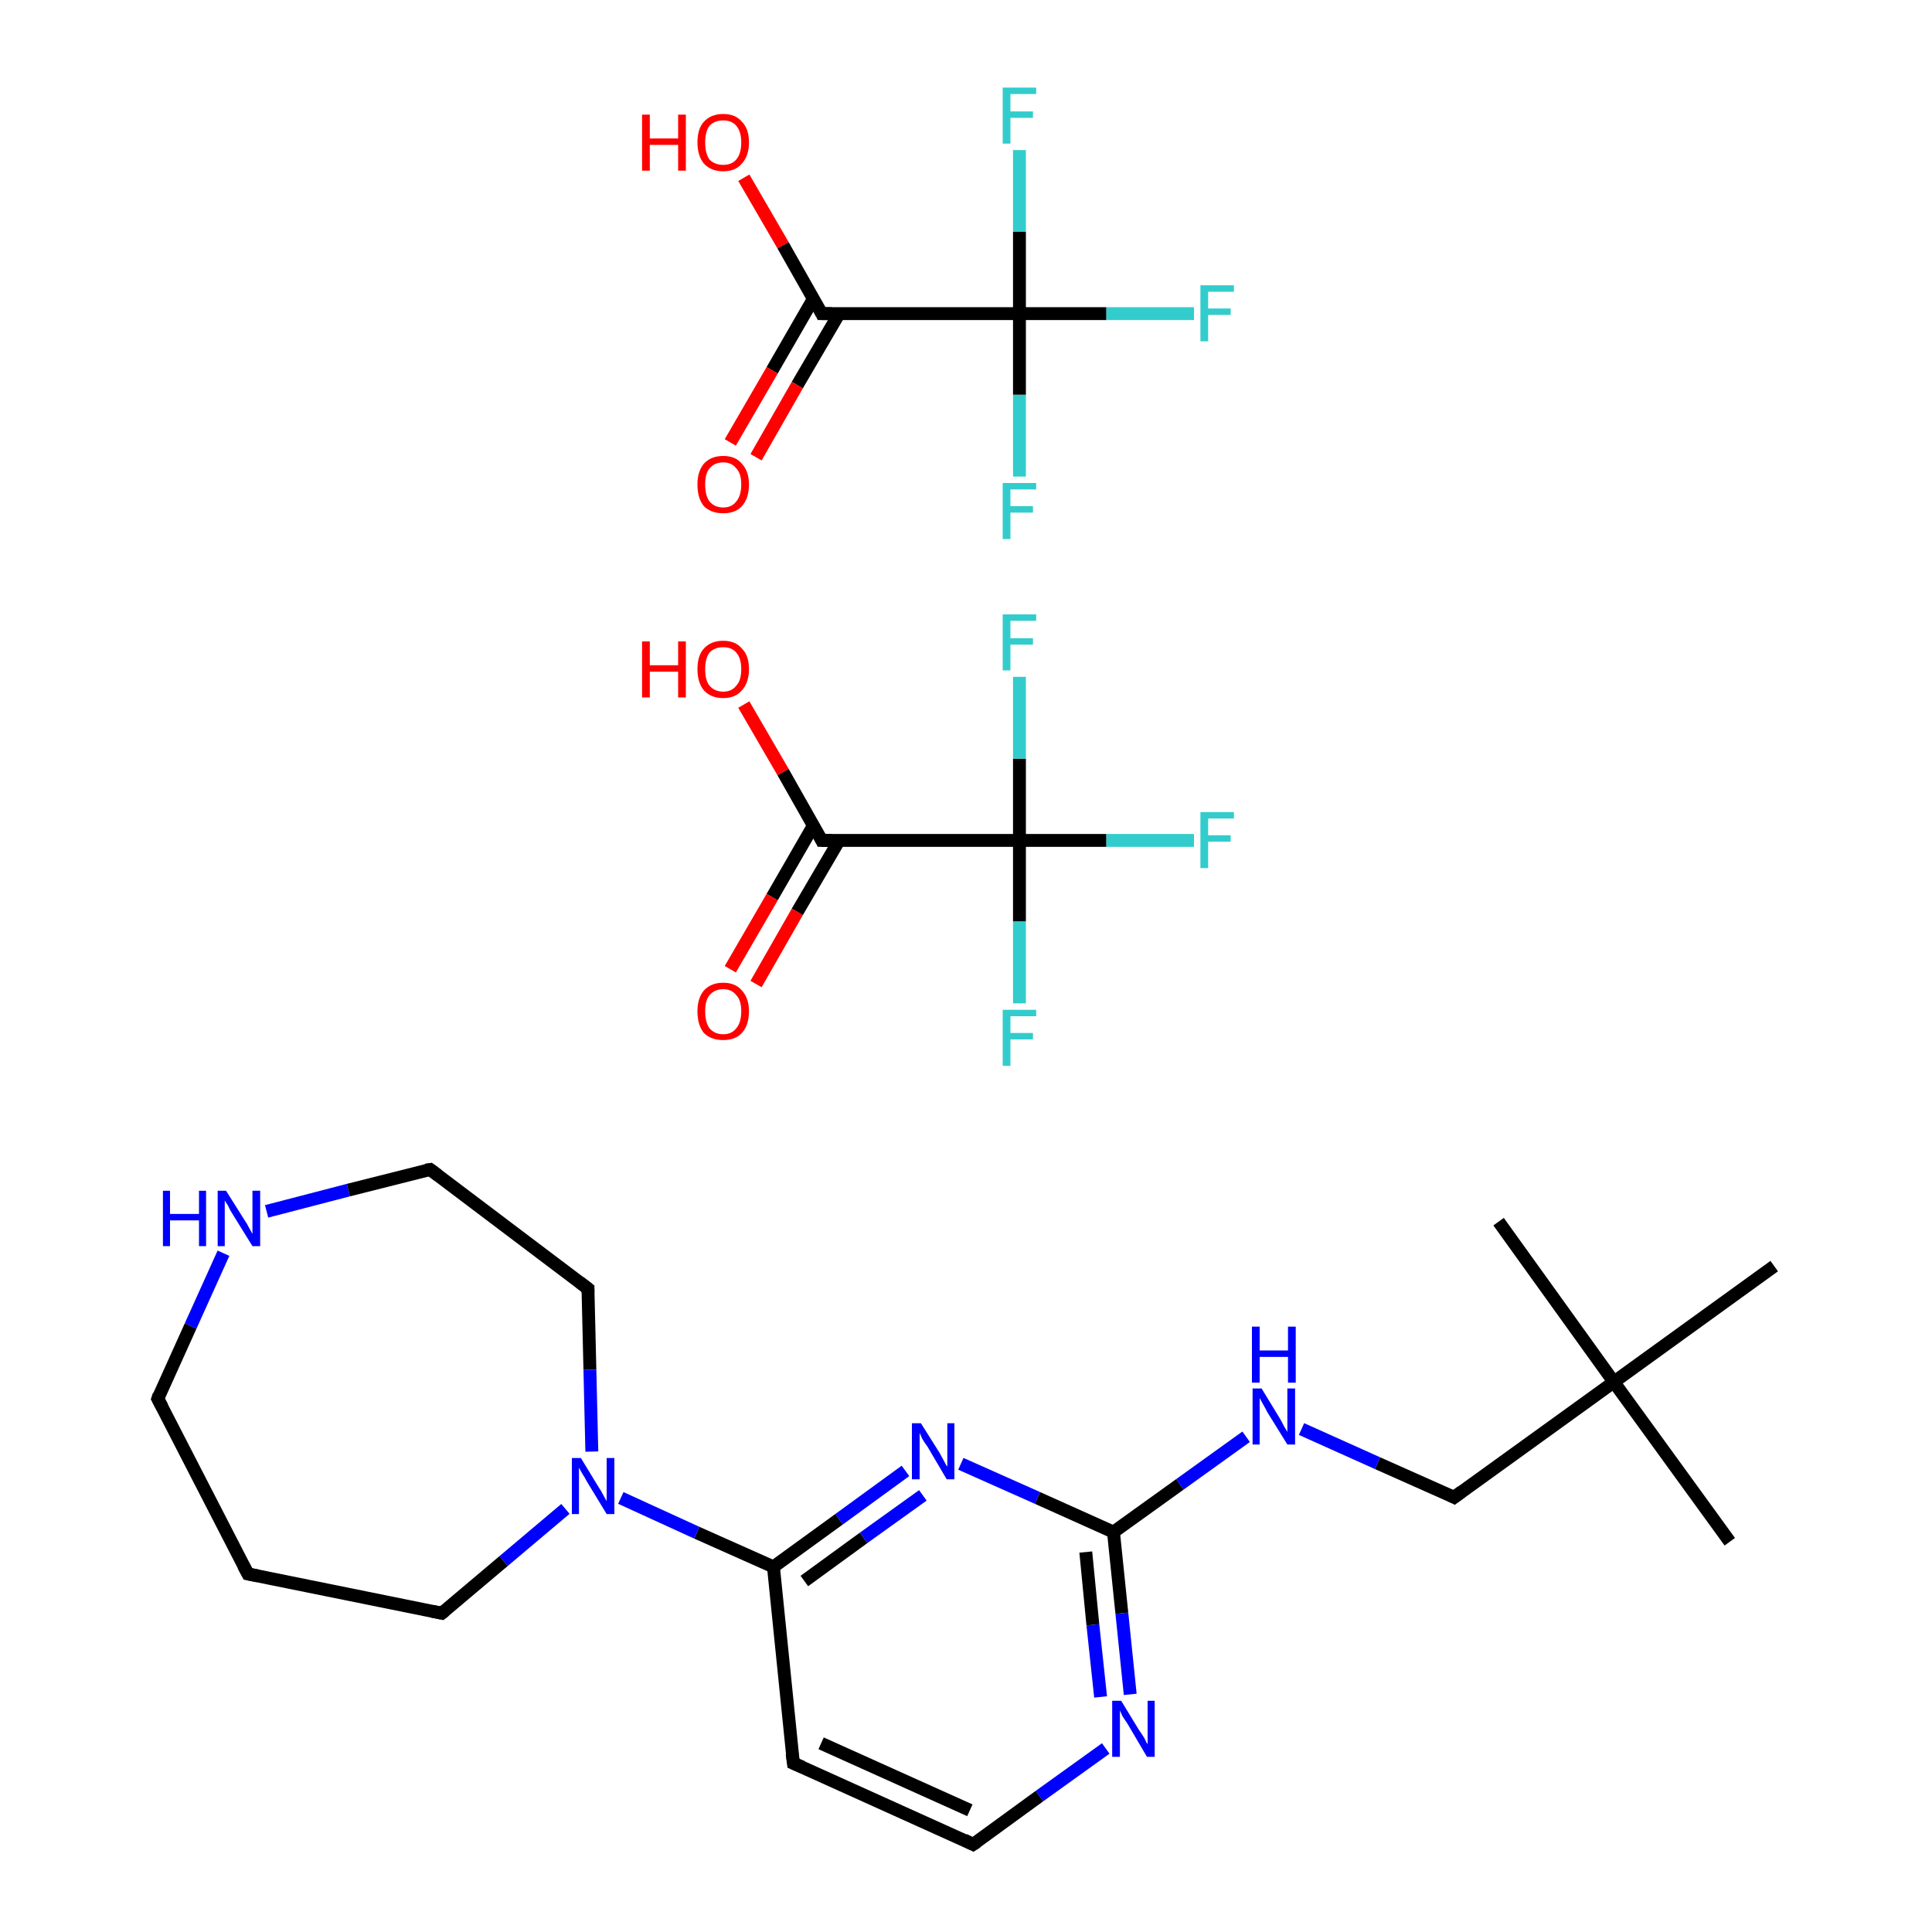 <?xml version='1.0' encoding='iso-8859-1'?>
<svg version='1.1' baseProfile='full'
              xmlns='http://www.w3.org/2000/svg'
                      xmlns:rdkit='http://www.rdkit.org/xml'
                      xmlns:xlink='http://www.w3.org/1999/xlink'
                  xml:space='preserve'
width='300px' height='300px' viewBox='0 0 300 300'>
<!-- END OF HEADER -->
<rect style='opacity:1.0;fill:#FFFFFF;stroke:none' width='300.0' height='300.0' x='0.0' y='0.0'> </rect>
<path class='bond-0 atom-0 atom-1' d='M 115.5,109.4 L 121.6,119.9' style='fill:none;fill-rule:evenodd;stroke:#FF0000;stroke-width:2.0px;stroke-linecap:butt;stroke-linejoin:miter;stroke-opacity:1' />
<path class='bond-0 atom-0 atom-1' d='M 121.6,119.9 L 127.6,130.5' style='fill:none;fill-rule:evenodd;stroke:#000000;stroke-width:2.0px;stroke-linecap:butt;stroke-linejoin:miter;stroke-opacity:1' />
<path class='bond-1 atom-1 atom-2' d='M 126.3,128.2 L 119.9,139.3' style='fill:none;fill-rule:evenodd;stroke:#000000;stroke-width:2.0px;stroke-linecap:butt;stroke-linejoin:miter;stroke-opacity:1' />
<path class='bond-1 atom-1 atom-2' d='M 119.9,139.3 L 113.4,150.5' style='fill:none;fill-rule:evenodd;stroke:#FF0000;stroke-width:2.0px;stroke-linecap:butt;stroke-linejoin:miter;stroke-opacity:1' />
<path class='bond-1 atom-1 atom-2' d='M 130.3,130.5 L 123.8,141.6' style='fill:none;fill-rule:evenodd;stroke:#000000;stroke-width:2.0px;stroke-linecap:butt;stroke-linejoin:miter;stroke-opacity:1' />
<path class='bond-1 atom-1 atom-2' d='M 123.8,141.6 L 117.4,152.8' style='fill:none;fill-rule:evenodd;stroke:#FF0000;stroke-width:2.0px;stroke-linecap:butt;stroke-linejoin:miter;stroke-opacity:1' />
<path class='bond-2 atom-1 atom-3' d='M 127.6,130.5 L 158.3,130.5' style='fill:none;fill-rule:evenodd;stroke:#000000;stroke-width:2.0px;stroke-linecap:butt;stroke-linejoin:miter;stroke-opacity:1' />
<path class='bond-3 atom-3 atom-4' d='M 158.3,130.5 L 171.8,130.5' style='fill:none;fill-rule:evenodd;stroke:#000000;stroke-width:2.0px;stroke-linecap:butt;stroke-linejoin:miter;stroke-opacity:1' />
<path class='bond-3 atom-3 atom-4' d='M 171.8,130.5 L 185.4,130.5' style='fill:none;fill-rule:evenodd;stroke:#33CCCC;stroke-width:2.0px;stroke-linecap:butt;stroke-linejoin:miter;stroke-opacity:1' />
<path class='bond-4 atom-3 atom-5' d='M 158.3,130.5 L 158.3,143.1' style='fill:none;fill-rule:evenodd;stroke:#000000;stroke-width:2.0px;stroke-linecap:butt;stroke-linejoin:miter;stroke-opacity:1' />
<path class='bond-4 atom-3 atom-5' d='M 158.3,143.1 L 158.3,155.8' style='fill:none;fill-rule:evenodd;stroke:#33CCCC;stroke-width:2.0px;stroke-linecap:butt;stroke-linejoin:miter;stroke-opacity:1' />
<path class='bond-5 atom-3 atom-6' d='M 158.3,130.5 L 158.3,117.8' style='fill:none;fill-rule:evenodd;stroke:#000000;stroke-width:2.0px;stroke-linecap:butt;stroke-linejoin:miter;stroke-opacity:1' />
<path class='bond-5 atom-3 atom-6' d='M 158.3,117.8 L 158.3,105.1' style='fill:none;fill-rule:evenodd;stroke:#33CCCC;stroke-width:2.0px;stroke-linecap:butt;stroke-linejoin:miter;stroke-opacity:1' />
<path class='bond-6 atom-7 atom-8' d='M 115.5,27.6 L 121.6,38.1' style='fill:none;fill-rule:evenodd;stroke:#FF0000;stroke-width:2.0px;stroke-linecap:butt;stroke-linejoin:miter;stroke-opacity:1' />
<path class='bond-6 atom-7 atom-8' d='M 121.6,38.1 L 127.6,48.7' style='fill:none;fill-rule:evenodd;stroke:#000000;stroke-width:2.0px;stroke-linecap:butt;stroke-linejoin:miter;stroke-opacity:1' />
<path class='bond-7 atom-8 atom-9' d='M 126.3,46.4 L 119.9,57.5' style='fill:none;fill-rule:evenodd;stroke:#000000;stroke-width:2.0px;stroke-linecap:butt;stroke-linejoin:miter;stroke-opacity:1' />
<path class='bond-7 atom-8 atom-9' d='M 119.9,57.5 L 113.4,68.7' style='fill:none;fill-rule:evenodd;stroke:#FF0000;stroke-width:2.0px;stroke-linecap:butt;stroke-linejoin:miter;stroke-opacity:1' />
<path class='bond-7 atom-8 atom-9' d='M 130.3,48.7 L 123.8,59.8' style='fill:none;fill-rule:evenodd;stroke:#000000;stroke-width:2.0px;stroke-linecap:butt;stroke-linejoin:miter;stroke-opacity:1' />
<path class='bond-7 atom-8 atom-9' d='M 123.8,59.8 L 117.4,71.0' style='fill:none;fill-rule:evenodd;stroke:#FF0000;stroke-width:2.0px;stroke-linecap:butt;stroke-linejoin:miter;stroke-opacity:1' />
<path class='bond-8 atom-8 atom-10' d='M 127.6,48.7 L 158.3,48.7' style='fill:none;fill-rule:evenodd;stroke:#000000;stroke-width:2.0px;stroke-linecap:butt;stroke-linejoin:miter;stroke-opacity:1' />
<path class='bond-9 atom-10 atom-11' d='M 158.3,48.7 L 171.8,48.7' style='fill:none;fill-rule:evenodd;stroke:#000000;stroke-width:2.0px;stroke-linecap:butt;stroke-linejoin:miter;stroke-opacity:1' />
<path class='bond-9 atom-10 atom-11' d='M 171.8,48.7 L 185.4,48.7' style='fill:none;fill-rule:evenodd;stroke:#33CCCC;stroke-width:2.0px;stroke-linecap:butt;stroke-linejoin:miter;stroke-opacity:1' />
<path class='bond-10 atom-10 atom-12' d='M 158.3,48.7 L 158.3,61.3' style='fill:none;fill-rule:evenodd;stroke:#000000;stroke-width:2.0px;stroke-linecap:butt;stroke-linejoin:miter;stroke-opacity:1' />
<path class='bond-10 atom-10 atom-12' d='M 158.3,61.3 L 158.3,74.0' style='fill:none;fill-rule:evenodd;stroke:#33CCCC;stroke-width:2.0px;stroke-linecap:butt;stroke-linejoin:miter;stroke-opacity:1' />
<path class='bond-11 atom-10 atom-13' d='M 158.3,48.7 L 158.3,36.0' style='fill:none;fill-rule:evenodd;stroke:#000000;stroke-width:2.0px;stroke-linecap:butt;stroke-linejoin:miter;stroke-opacity:1' />
<path class='bond-11 atom-10 atom-13' d='M 158.3,36.0 L 158.3,23.3' style='fill:none;fill-rule:evenodd;stroke:#33CCCC;stroke-width:2.0px;stroke-linecap:butt;stroke-linejoin:miter;stroke-opacity:1' />
<path class='bond-12 atom-14 atom-15' d='M 268.6,239.4 L 250.6,214.6' style='fill:none;fill-rule:evenodd;stroke:#000000;stroke-width:2.0px;stroke-linecap:butt;stroke-linejoin:miter;stroke-opacity:1' />
<path class='bond-13 atom-15 atom-16' d='M 250.6,214.6 L 232.7,189.7' style='fill:none;fill-rule:evenodd;stroke:#000000;stroke-width:2.0px;stroke-linecap:butt;stroke-linejoin:miter;stroke-opacity:1' />
<path class='bond-14 atom-15 atom-17' d='M 250.6,214.6 L 275.5,196.6' style='fill:none;fill-rule:evenodd;stroke:#000000;stroke-width:2.0px;stroke-linecap:butt;stroke-linejoin:miter;stroke-opacity:1' />
<path class='bond-15 atom-15 atom-18' d='M 250.6,214.6 L 225.8,232.5' style='fill:none;fill-rule:evenodd;stroke:#000000;stroke-width:2.0px;stroke-linecap:butt;stroke-linejoin:miter;stroke-opacity:1' />
<path class='bond-16 atom-18 atom-19' d='M 225.8,232.5 L 213.9,227.2' style='fill:none;fill-rule:evenodd;stroke:#000000;stroke-width:2.0px;stroke-linecap:butt;stroke-linejoin:miter;stroke-opacity:1' />
<path class='bond-16 atom-18 atom-19' d='M 213.9,227.2 L 202.1,221.9' style='fill:none;fill-rule:evenodd;stroke:#0000FF;stroke-width:2.0px;stroke-linecap:butt;stroke-linejoin:miter;stroke-opacity:1' />
<path class='bond-17 atom-19 atom-20' d='M 193.5,223.1 L 183.2,230.5' style='fill:none;fill-rule:evenodd;stroke:#0000FF;stroke-width:2.0px;stroke-linecap:butt;stroke-linejoin:miter;stroke-opacity:1' />
<path class='bond-17 atom-19 atom-20' d='M 183.2,230.5 L 172.9,237.9' style='fill:none;fill-rule:evenodd;stroke:#000000;stroke-width:2.0px;stroke-linecap:butt;stroke-linejoin:miter;stroke-opacity:1' />
<path class='bond-18 atom-20 atom-21' d='M 172.9,237.9 L 174.2,250.5' style='fill:none;fill-rule:evenodd;stroke:#000000;stroke-width:2.0px;stroke-linecap:butt;stroke-linejoin:miter;stroke-opacity:1' />
<path class='bond-18 atom-20 atom-21' d='M 174.2,250.5 L 175.5,263.1' style='fill:none;fill-rule:evenodd;stroke:#0000FF;stroke-width:2.0px;stroke-linecap:butt;stroke-linejoin:miter;stroke-opacity:1' />
<path class='bond-18 atom-20 atom-21' d='M 168.6,241.0 L 169.7,252.3' style='fill:none;fill-rule:evenodd;stroke:#000000;stroke-width:2.0px;stroke-linecap:butt;stroke-linejoin:miter;stroke-opacity:1' />
<path class='bond-18 atom-20 atom-21' d='M 169.7,252.3 L 170.9,263.5' style='fill:none;fill-rule:evenodd;stroke:#0000FF;stroke-width:2.0px;stroke-linecap:butt;stroke-linejoin:miter;stroke-opacity:1' />
<path class='bond-19 atom-21 atom-22' d='M 171.7,271.5 L 161.4,278.9' style='fill:none;fill-rule:evenodd;stroke:#0000FF;stroke-width:2.0px;stroke-linecap:butt;stroke-linejoin:miter;stroke-opacity:1' />
<path class='bond-19 atom-21 atom-22' d='M 161.4,278.9 L 151.1,286.4' style='fill:none;fill-rule:evenodd;stroke:#000000;stroke-width:2.0px;stroke-linecap:butt;stroke-linejoin:miter;stroke-opacity:1' />
<path class='bond-20 atom-22 atom-23' d='M 151.1,286.4 L 123.2,273.8' style='fill:none;fill-rule:evenodd;stroke:#000000;stroke-width:2.0px;stroke-linecap:butt;stroke-linejoin:miter;stroke-opacity:1' />
<path class='bond-20 atom-22 atom-23' d='M 150.6,281.1 L 127.5,270.7' style='fill:none;fill-rule:evenodd;stroke:#000000;stroke-width:2.0px;stroke-linecap:butt;stroke-linejoin:miter;stroke-opacity:1' />
<path class='bond-21 atom-23 atom-24' d='M 123.2,273.8 L 120.1,243.3' style='fill:none;fill-rule:evenodd;stroke:#000000;stroke-width:2.0px;stroke-linecap:butt;stroke-linejoin:miter;stroke-opacity:1' />
<path class='bond-22 atom-24 atom-25' d='M 120.1,243.3 L 130.3,235.9' style='fill:none;fill-rule:evenodd;stroke:#000000;stroke-width:2.0px;stroke-linecap:butt;stroke-linejoin:miter;stroke-opacity:1' />
<path class='bond-22 atom-24 atom-25' d='M 130.3,235.9 L 140.6,228.4' style='fill:none;fill-rule:evenodd;stroke:#0000FF;stroke-width:2.0px;stroke-linecap:butt;stroke-linejoin:miter;stroke-opacity:1' />
<path class='bond-22 atom-24 atom-25' d='M 124.9,245.5 L 134.1,238.8' style='fill:none;fill-rule:evenodd;stroke:#000000;stroke-width:2.0px;stroke-linecap:butt;stroke-linejoin:miter;stroke-opacity:1' />
<path class='bond-22 atom-24 atom-25' d='M 134.1,238.8 L 143.3,232.2' style='fill:none;fill-rule:evenodd;stroke:#0000FF;stroke-width:2.0px;stroke-linecap:butt;stroke-linejoin:miter;stroke-opacity:1' />
<path class='bond-23 atom-24 atom-26' d='M 120.1,243.3 L 108.2,238.0' style='fill:none;fill-rule:evenodd;stroke:#000000;stroke-width:2.0px;stroke-linecap:butt;stroke-linejoin:miter;stroke-opacity:1' />
<path class='bond-23 atom-24 atom-26' d='M 108.2,238.0 L 96.4,232.6' style='fill:none;fill-rule:evenodd;stroke:#0000FF;stroke-width:2.0px;stroke-linecap:butt;stroke-linejoin:miter;stroke-opacity:1' />
<path class='bond-24 atom-26 atom-27' d='M 87.8,234.3 L 78.2,242.4' style='fill:none;fill-rule:evenodd;stroke:#0000FF;stroke-width:2.0px;stroke-linecap:butt;stroke-linejoin:miter;stroke-opacity:1' />
<path class='bond-24 atom-26 atom-27' d='M 78.2,242.4 L 68.6,250.5' style='fill:none;fill-rule:evenodd;stroke:#000000;stroke-width:2.0px;stroke-linecap:butt;stroke-linejoin:miter;stroke-opacity:1' />
<path class='bond-25 atom-27 atom-28' d='M 68.6,250.5 L 38.5,244.4' style='fill:none;fill-rule:evenodd;stroke:#000000;stroke-width:2.0px;stroke-linecap:butt;stroke-linejoin:miter;stroke-opacity:1' />
<path class='bond-26 atom-28 atom-29' d='M 38.5,244.4 L 24.5,217.2' style='fill:none;fill-rule:evenodd;stroke:#000000;stroke-width:2.0px;stroke-linecap:butt;stroke-linejoin:miter;stroke-opacity:1' />
<path class='bond-27 atom-29 atom-30' d='M 24.5,217.2 L 29.6,205.9' style='fill:none;fill-rule:evenodd;stroke:#000000;stroke-width:2.0px;stroke-linecap:butt;stroke-linejoin:miter;stroke-opacity:1' />
<path class='bond-27 atom-29 atom-30' d='M 29.6,205.9 L 34.7,194.6' style='fill:none;fill-rule:evenodd;stroke:#0000FF;stroke-width:2.0px;stroke-linecap:butt;stroke-linejoin:miter;stroke-opacity:1' />
<path class='bond-28 atom-30 atom-31' d='M 41.4,188.1 L 54.1,184.8' style='fill:none;fill-rule:evenodd;stroke:#0000FF;stroke-width:2.0px;stroke-linecap:butt;stroke-linejoin:miter;stroke-opacity:1' />
<path class='bond-28 atom-30 atom-31' d='M 54.1,184.8 L 66.8,181.6' style='fill:none;fill-rule:evenodd;stroke:#000000;stroke-width:2.0px;stroke-linecap:butt;stroke-linejoin:miter;stroke-opacity:1' />
<path class='bond-29 atom-31 atom-32' d='M 66.8,181.6 L 91.3,200.1' style='fill:none;fill-rule:evenodd;stroke:#000000;stroke-width:2.0px;stroke-linecap:butt;stroke-linejoin:miter;stroke-opacity:1' />
<path class='bond-30 atom-25 atom-20' d='M 149.2,227.3 L 161.1,232.6' style='fill:none;fill-rule:evenodd;stroke:#0000FF;stroke-width:2.0px;stroke-linecap:butt;stroke-linejoin:miter;stroke-opacity:1' />
<path class='bond-30 atom-25 atom-20' d='M 161.1,232.6 L 172.9,237.9' style='fill:none;fill-rule:evenodd;stroke:#000000;stroke-width:2.0px;stroke-linecap:butt;stroke-linejoin:miter;stroke-opacity:1' />
<path class='bond-31 atom-32 atom-26' d='M 91.3,200.1 L 91.6,212.7' style='fill:none;fill-rule:evenodd;stroke:#000000;stroke-width:2.0px;stroke-linecap:butt;stroke-linejoin:miter;stroke-opacity:1' />
<path class='bond-31 atom-32 atom-26' d='M 91.6,212.7 L 91.9,225.4' style='fill:none;fill-rule:evenodd;stroke:#0000FF;stroke-width:2.0px;stroke-linecap:butt;stroke-linejoin:miter;stroke-opacity:1' />
<path d='M 127.3,129.9 L 127.6,130.5 L 129.2,130.5' style='fill:none;stroke:#000000;stroke-width:2.0px;stroke-linecap:butt;stroke-linejoin:miter;stroke-opacity:1;' />
<path d='M 127.3,48.1 L 127.6,48.7 L 129.2,48.7' style='fill:none;stroke:#000000;stroke-width:2.0px;stroke-linecap:butt;stroke-linejoin:miter;stroke-opacity:1;' />
<path d='M 227.0,231.6 L 225.8,232.5 L 225.2,232.2' style='fill:none;stroke:#000000;stroke-width:2.0px;stroke-linecap:butt;stroke-linejoin:miter;stroke-opacity:1;' />
<path d='M 151.7,286.0 L 151.1,286.4 L 149.7,285.7' style='fill:none;stroke:#000000;stroke-width:2.0px;stroke-linecap:butt;stroke-linejoin:miter;stroke-opacity:1;' />
<path d='M 124.6,274.4 L 123.2,273.8 L 123.0,272.3' style='fill:none;stroke:#000000;stroke-width:2.0px;stroke-linecap:butt;stroke-linejoin:miter;stroke-opacity:1;' />
<path d='M 69.1,250.1 L 68.6,250.5 L 67.1,250.2' style='fill:none;stroke:#000000;stroke-width:2.0px;stroke-linecap:butt;stroke-linejoin:miter;stroke-opacity:1;' />
<path d='M 40.0,244.7 L 38.5,244.4 L 37.8,243.1' style='fill:none;stroke:#000000;stroke-width:2.0px;stroke-linecap:butt;stroke-linejoin:miter;stroke-opacity:1;' />
<path d='M 25.2,218.5 L 24.5,217.2 L 24.7,216.6' style='fill:none;stroke:#000000;stroke-width:2.0px;stroke-linecap:butt;stroke-linejoin:miter;stroke-opacity:1;' />
<path d='M 66.1,181.7 L 66.8,181.6 L 68.0,182.5' style='fill:none;stroke:#000000;stroke-width:2.0px;stroke-linecap:butt;stroke-linejoin:miter;stroke-opacity:1;' />
<path d='M 90.0,199.1 L 91.3,200.1 L 91.3,200.7' style='fill:none;stroke:#000000;stroke-width:2.0px;stroke-linecap:butt;stroke-linejoin:miter;stroke-opacity:1;' />
<path class='atom-0' d='M 99.7 99.6
L 100.9 99.6
L 100.9 103.3
L 105.3 103.3
L 105.3 99.6
L 106.5 99.6
L 106.5 108.3
L 105.3 108.3
L 105.3 104.3
L 100.9 104.3
L 100.9 108.3
L 99.7 108.3
L 99.7 99.6
' fill='#FF0000'/>
<path class='atom-0' d='M 108.3 103.9
Q 108.3 101.8, 109.3 100.7
Q 110.4 99.5, 112.3 99.5
Q 114.2 99.5, 115.2 100.7
Q 116.3 101.8, 116.3 103.9
Q 116.3 106.0, 115.2 107.2
Q 114.2 108.4, 112.3 108.4
Q 110.4 108.4, 109.3 107.2
Q 108.3 106.0, 108.3 103.9
M 112.3 107.4
Q 113.6 107.4, 114.3 106.5
Q 115.1 105.7, 115.1 103.9
Q 115.1 102.2, 114.3 101.3
Q 113.6 100.5, 112.3 100.5
Q 111.0 100.5, 110.2 101.3
Q 109.5 102.2, 109.5 103.9
Q 109.5 105.7, 110.2 106.5
Q 111.0 107.4, 112.3 107.4
' fill='#FF0000'/>
<path class='atom-2' d='M 108.3 157.0
Q 108.3 155.0, 109.3 153.8
Q 110.4 152.6, 112.3 152.6
Q 114.2 152.6, 115.2 153.8
Q 116.3 155.0, 116.3 157.0
Q 116.3 159.2, 115.2 160.4
Q 114.2 161.5, 112.3 161.5
Q 110.4 161.5, 109.3 160.4
Q 108.3 159.2, 108.3 157.0
M 112.3 160.6
Q 113.6 160.6, 114.3 159.7
Q 115.1 158.8, 115.1 157.0
Q 115.1 155.3, 114.3 154.5
Q 113.6 153.6, 112.3 153.6
Q 111.0 153.6, 110.2 154.5
Q 109.5 155.3, 109.5 157.0
Q 109.5 158.8, 110.2 159.7
Q 111.0 160.6, 112.3 160.6
' fill='#FF0000'/>
<path class='atom-4' d='M 186.4 126.1
L 191.6 126.1
L 191.6 127.1
L 187.6 127.1
L 187.6 129.7
L 191.1 129.7
L 191.1 130.7
L 187.6 130.7
L 187.6 134.8
L 186.4 134.8
L 186.4 126.1
' fill='#33CCCC'/>
<path class='atom-5' d='M 155.7 156.8
L 160.9 156.8
L 160.9 157.8
L 156.9 157.8
L 156.9 160.4
L 160.4 160.4
L 160.4 161.4
L 156.9 161.4
L 156.9 165.5
L 155.7 165.5
L 155.7 156.8
' fill='#33CCCC'/>
<path class='atom-6' d='M 155.7 95.4
L 160.9 95.4
L 160.9 96.4
L 156.9 96.4
L 156.9 99.1
L 160.4 99.1
L 160.4 100.1
L 156.9 100.1
L 156.9 104.1
L 155.7 104.1
L 155.7 95.4
' fill='#33CCCC'/>
<path class='atom-7' d='M 99.7 17.8
L 100.9 17.8
L 100.9 21.5
L 105.3 21.5
L 105.3 17.8
L 106.5 17.8
L 106.5 26.5
L 105.3 26.5
L 105.3 22.5
L 100.9 22.5
L 100.9 26.5
L 99.7 26.5
L 99.7 17.8
' fill='#FF0000'/>
<path class='atom-7' d='M 108.3 22.1
Q 108.3 20.0, 109.3 18.9
Q 110.4 17.7, 112.3 17.7
Q 114.2 17.7, 115.2 18.9
Q 116.3 20.0, 116.3 22.1
Q 116.3 24.2, 115.2 25.4
Q 114.2 26.6, 112.3 26.6
Q 110.4 26.6, 109.3 25.4
Q 108.3 24.2, 108.3 22.1
M 112.3 25.6
Q 113.6 25.6, 114.3 24.8
Q 115.1 23.9, 115.1 22.1
Q 115.1 20.4, 114.3 19.5
Q 113.6 18.7, 112.3 18.7
Q 111.0 18.7, 110.2 19.5
Q 109.5 20.4, 109.5 22.1
Q 109.5 23.9, 110.2 24.8
Q 111.0 25.6, 112.3 25.6
' fill='#FF0000'/>
<path class='atom-9' d='M 108.3 75.2
Q 108.3 73.2, 109.3 72.0
Q 110.4 70.8, 112.3 70.8
Q 114.2 70.8, 115.2 72.0
Q 116.3 73.2, 116.3 75.2
Q 116.3 77.4, 115.2 78.6
Q 114.2 79.7, 112.3 79.7
Q 110.4 79.7, 109.3 78.6
Q 108.3 77.4, 108.3 75.2
M 112.3 78.8
Q 113.6 78.8, 114.3 77.9
Q 115.1 77.0, 115.1 75.2
Q 115.1 73.5, 114.3 72.7
Q 113.6 71.8, 112.3 71.8
Q 111.0 71.8, 110.2 72.7
Q 109.5 73.5, 109.5 75.2
Q 109.5 77.0, 110.2 77.9
Q 111.0 78.8, 112.3 78.8
' fill='#FF0000'/>
<path class='atom-11' d='M 186.4 44.3
L 191.6 44.3
L 191.6 45.3
L 187.6 45.3
L 187.6 47.9
L 191.1 47.9
L 191.1 48.9
L 187.6 48.9
L 187.6 53.0
L 186.4 53.0
L 186.4 44.3
' fill='#33CCCC'/>
<path class='atom-12' d='M 155.7 75.0
L 160.9 75.0
L 160.9 76.0
L 156.9 76.0
L 156.9 78.6
L 160.4 78.6
L 160.4 79.6
L 156.9 79.6
L 156.9 83.7
L 155.7 83.7
L 155.7 75.0
' fill='#33CCCC'/>
<path class='atom-13' d='M 155.7 13.6
L 160.9 13.6
L 160.9 14.6
L 156.9 14.6
L 156.9 17.3
L 160.4 17.3
L 160.4 18.3
L 156.9 18.3
L 156.9 22.3
L 155.7 22.3
L 155.7 13.6
' fill='#33CCCC'/>
<path class='atom-19' d='M 195.9 215.6
L 198.7 220.2
Q 199.0 220.7, 199.4 221.5
Q 199.9 222.3, 199.9 222.4
L 199.9 215.6
L 201.1 215.6
L 201.1 224.3
L 199.9 224.3
L 196.8 219.3
Q 196.5 218.7, 196.1 218.0
Q 195.7 217.3, 195.6 217.1
L 195.6 224.3
L 194.5 224.3
L 194.5 215.6
L 195.9 215.6
' fill='#0000FF'/>
<path class='atom-19' d='M 194.4 206.0
L 195.6 206.0
L 195.6 209.7
L 200.0 209.7
L 200.0 206.0
L 201.2 206.0
L 201.2 214.7
L 200.0 214.7
L 200.0 210.7
L 195.6 210.7
L 195.6 214.7
L 194.4 214.7
L 194.4 206.0
' fill='#0000FF'/>
<path class='atom-21' d='M 174.1 264.1
L 176.9 268.7
Q 177.2 269.1, 177.7 269.9
Q 178.1 270.8, 178.2 270.8
L 178.2 264.1
L 179.3 264.1
L 179.3 272.8
L 178.1 272.8
L 175.1 267.7
Q 174.7 267.1, 174.3 266.5
Q 174.0 265.8, 173.9 265.6
L 173.9 272.8
L 172.7 272.8
L 172.7 264.1
L 174.1 264.1
' fill='#0000FF'/>
<path class='atom-25' d='M 143.0 221.0
L 145.9 225.6
Q 146.1 226.0, 146.6 226.9
Q 147.0 227.7, 147.1 227.7
L 147.1 221.0
L 148.2 221.0
L 148.2 229.7
L 147.0 229.7
L 144.0 224.6
Q 143.6 224.1, 143.2 223.4
Q 142.9 222.7, 142.8 222.5
L 142.8 229.7
L 141.6 229.7
L 141.6 221.0
L 143.0 221.0
' fill='#0000FF'/>
<path class='atom-26' d='M 90.2 226.4
L 93.0 231.0
Q 93.3 231.4, 93.7 232.2
Q 94.2 233.1, 94.2 233.1
L 94.2 226.4
L 95.4 226.4
L 95.4 235.1
L 94.2 235.1
L 91.1 230.0
Q 90.8 229.4, 90.4 228.8
Q 90.0 228.1, 89.9 227.9
L 89.9 235.1
L 88.8 235.1
L 88.8 226.4
L 90.2 226.4
' fill='#0000FF'/>
<path class='atom-30' d='M 25.3 184.9
L 26.4 184.9
L 26.4 188.5
L 30.9 188.5
L 30.9 184.9
L 32.0 184.9
L 32.0 193.5
L 30.9 193.5
L 30.9 189.5
L 26.4 189.5
L 26.4 193.5
L 25.3 193.5
L 25.3 184.9
' fill='#0000FF'/>
<path class='atom-30' d='M 35.1 184.9
L 38.0 189.5
Q 38.3 189.9, 38.7 190.7
Q 39.2 191.6, 39.2 191.6
L 39.2 184.9
L 40.4 184.9
L 40.4 193.5
L 39.2 193.5
L 36.1 188.5
Q 35.7 187.9, 35.4 187.2
Q 35.0 186.6, 34.9 186.4
L 34.9 193.5
L 33.8 193.5
L 33.8 184.9
L 35.1 184.9
' fill='#0000FF'/>
</svg>
